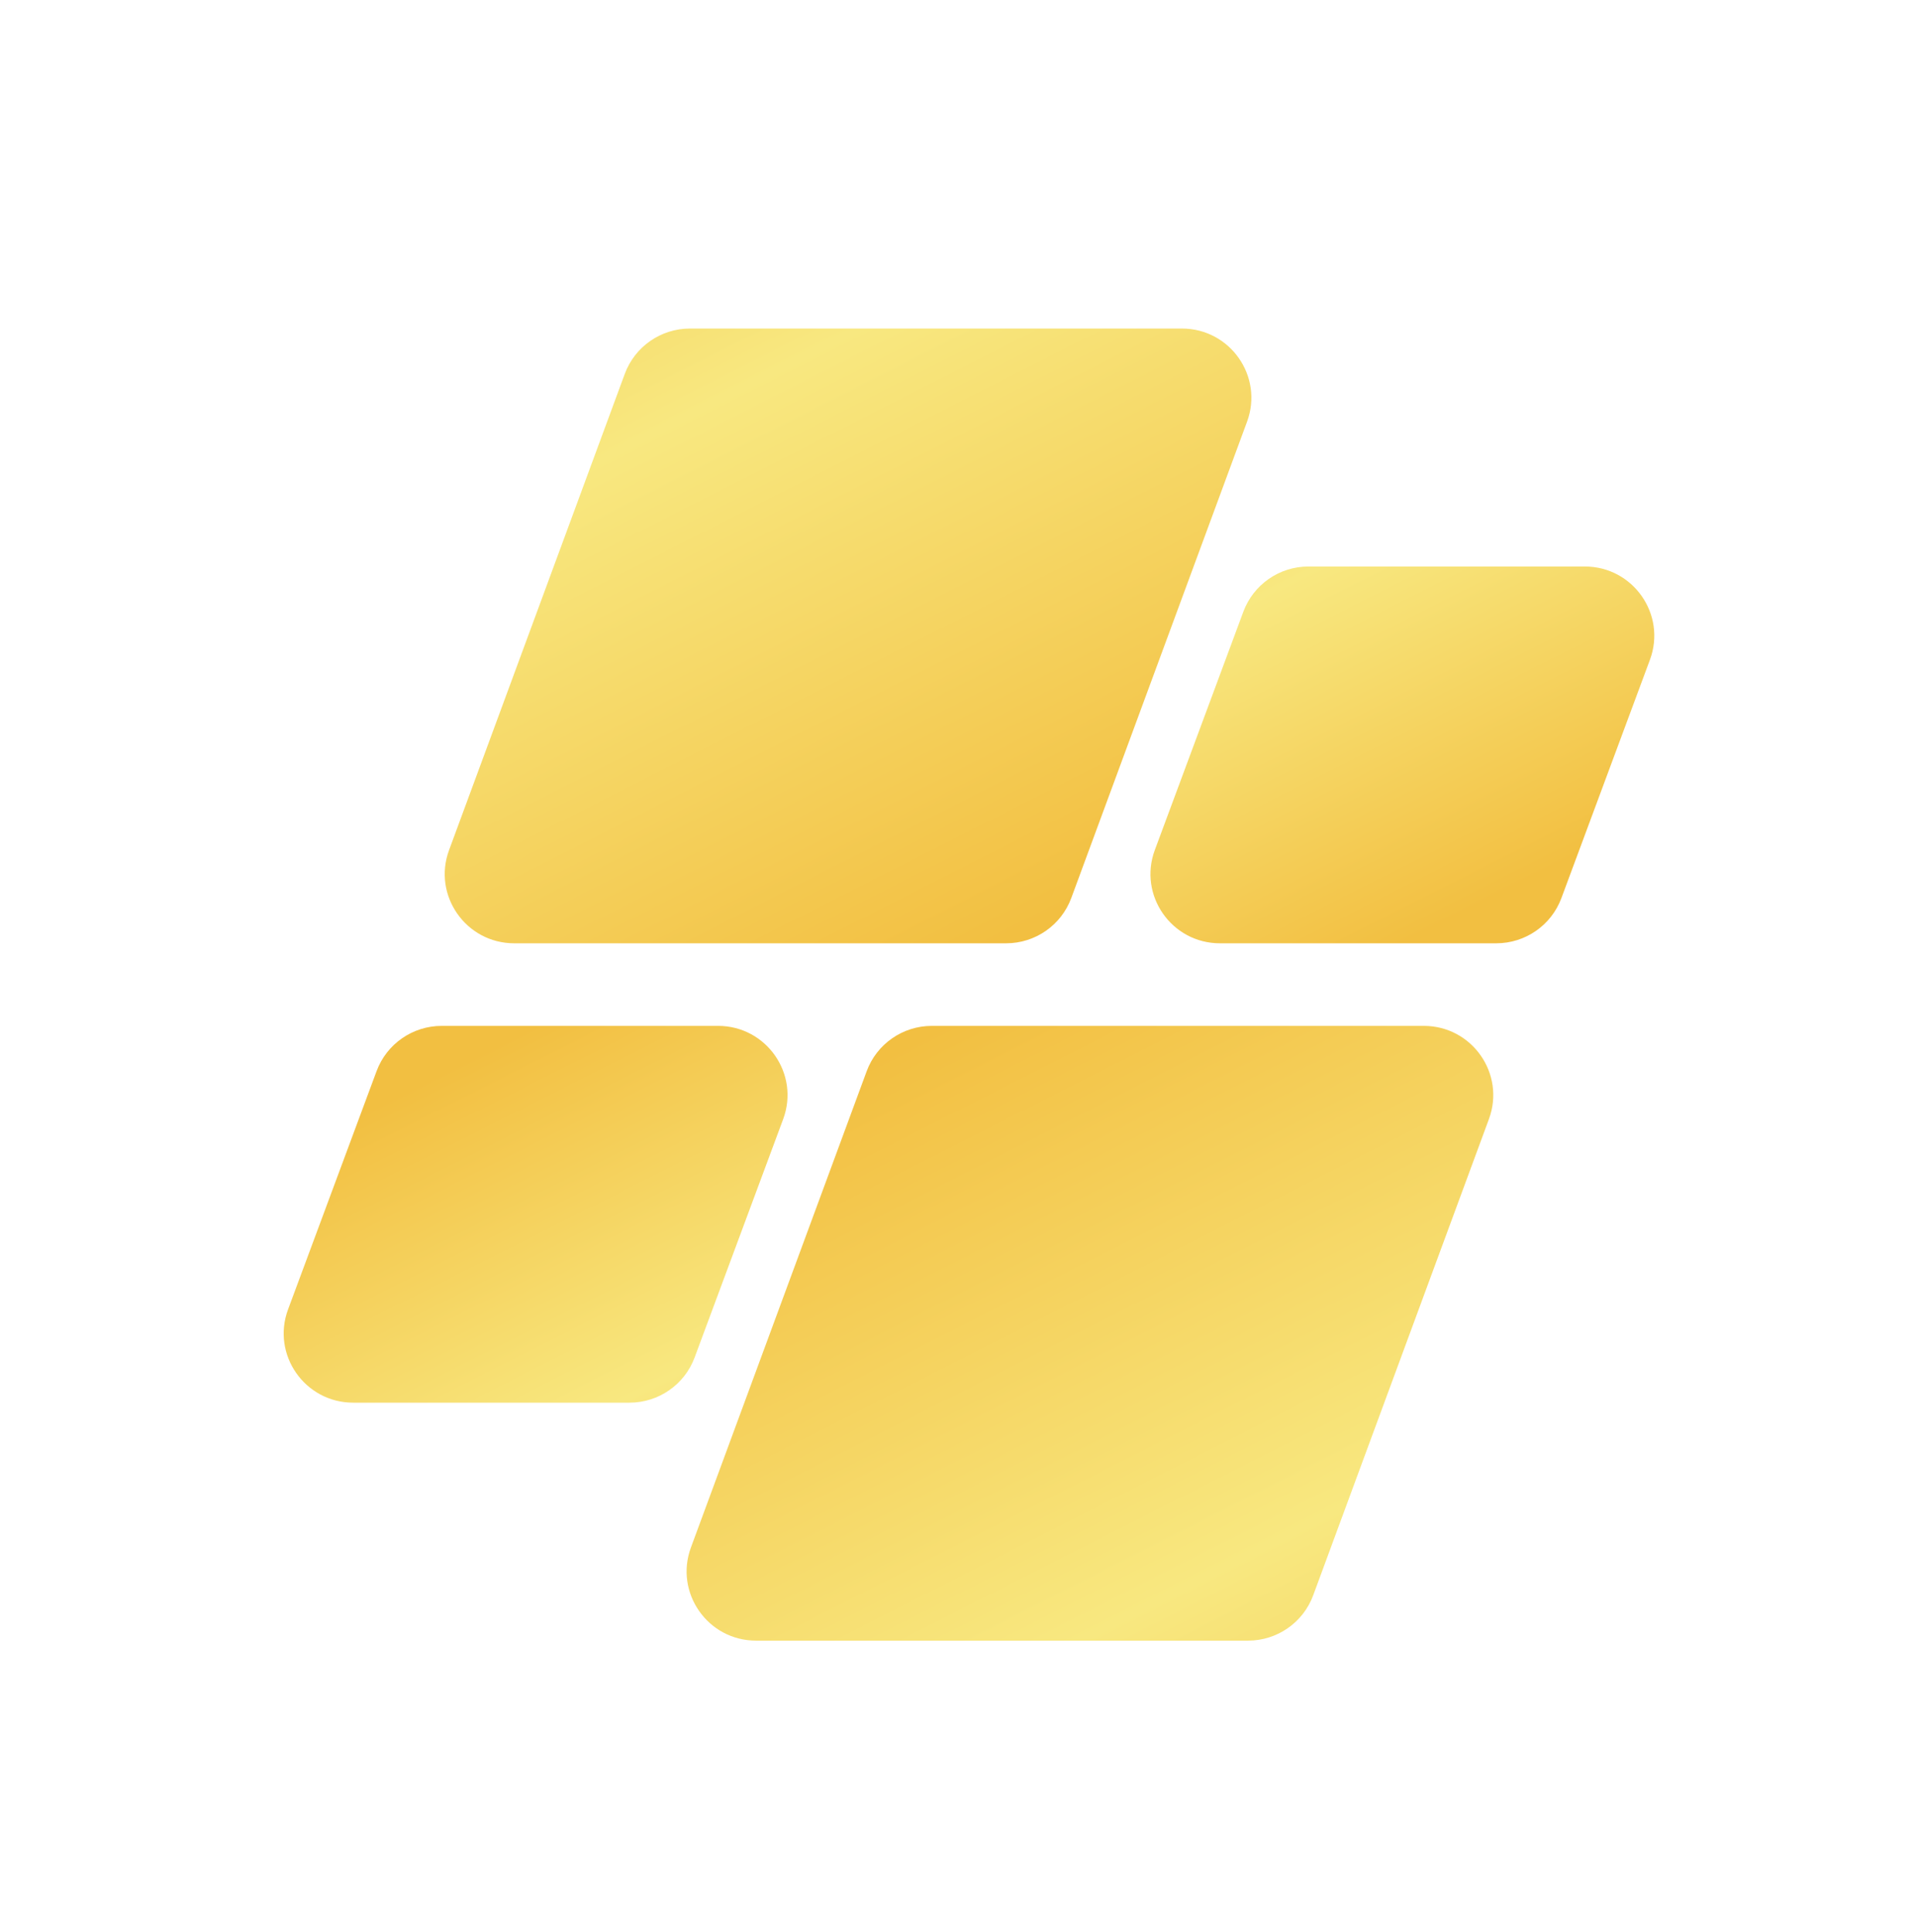 <?xml version="1.0" encoding="UTF-8"?> <svg xmlns="http://www.w3.org/2000/svg" width="128" height="129" viewBox="0 0 128 129" fill="none"><g clip-path="url(#clip0_553_13268)"><path d="M41.718 24.967C42.39 23.148 44.127 21.94 46.07 21.94H78.916C82.141 21.94 84.381 25.143 83.267 28.162L71.532 59.969C70.861 61.788 69.124 62.996 67.181 62.996H34.335C31.11 62.996 28.87 59.793 29.984 56.774L41.718 24.967Z" fill="url(#paint0_linear_553_13268)"></path><path d="M83.02 40.85C83.694 39.036 85.429 37.833 87.368 37.833H105.819C109.048 37.833 111.288 41.043 110.167 44.064L104.256 59.978C103.582 61.792 101.847 62.996 99.908 62.996H81.457C78.228 62.996 75.988 59.785 77.109 56.765L83.02 40.85Z" fill="url(#paint1_linear_553_13268)"></path><path d="M87.683 106.54C87.012 108.358 85.275 109.567 83.332 109.567H50.485C47.26 109.567 45.02 106.364 46.134 103.345L57.869 71.538C58.54 69.719 60.277 68.511 62.22 68.511H95.067C98.292 68.511 100.532 71.714 99.418 74.733L87.683 106.54Z" fill="url(#paint2_linear_553_13268)"></path><path d="M46.381 90.656C45.707 92.47 43.973 93.674 42.033 93.674H23.583C20.353 93.674 18.113 90.464 19.235 87.443L25.146 71.529C25.82 69.715 27.554 68.511 29.494 68.511H47.944C51.174 68.511 53.414 71.722 52.292 74.742L46.381 90.656Z" fill="url(#paint3_linear_553_13268)"></path></g><defs><linearGradient id="paint0_linear_553_13268" x1="33.235" y1="-3.198" x2="66.759" y2="62.8" gradientUnits="userSpaceOnUse"><stop stop-color="#F2BF41"></stop><stop offset="0.45" stop-color="#F8E880"></stop><stop offset="1" stop-color="#F2BF41"></stop></linearGradient><linearGradient id="paint1_linear_553_13268" x1="73.235" y1="22.426" x2="93.701" y2="62.987" gradientUnits="userSpaceOnUse"><stop stop-color="#F2BF41"></stop><stop offset="0.45" stop-color="#F8E880"></stop><stop offset="1" stop-color="#F2BF41"></stop></linearGradient><linearGradient id="paint2_linear_553_13268" x1="96.167" y1="134.705" x2="62.642" y2="68.708" gradientUnits="userSpaceOnUse"><stop stop-color="#F2BF41"></stop><stop offset="0.45" stop-color="#F8E880"></stop><stop offset="1" stop-color="#F2BF41"></stop></linearGradient><linearGradient id="paint3_linear_553_13268" x1="56.167" y1="109.082" x2="35.701" y2="68.521" gradientUnits="userSpaceOnUse"><stop stop-color="#F2BF41"></stop><stop offset="0.45" stop-color="#F8E880"></stop><stop offset="1" stop-color="#F2BF41"></stop></linearGradient><clipPath id="clip0_553_13268"><rect width="102" height="90" fill="white" transform="translate(12.998 19.984)"></rect></clipPath></defs></svg> 